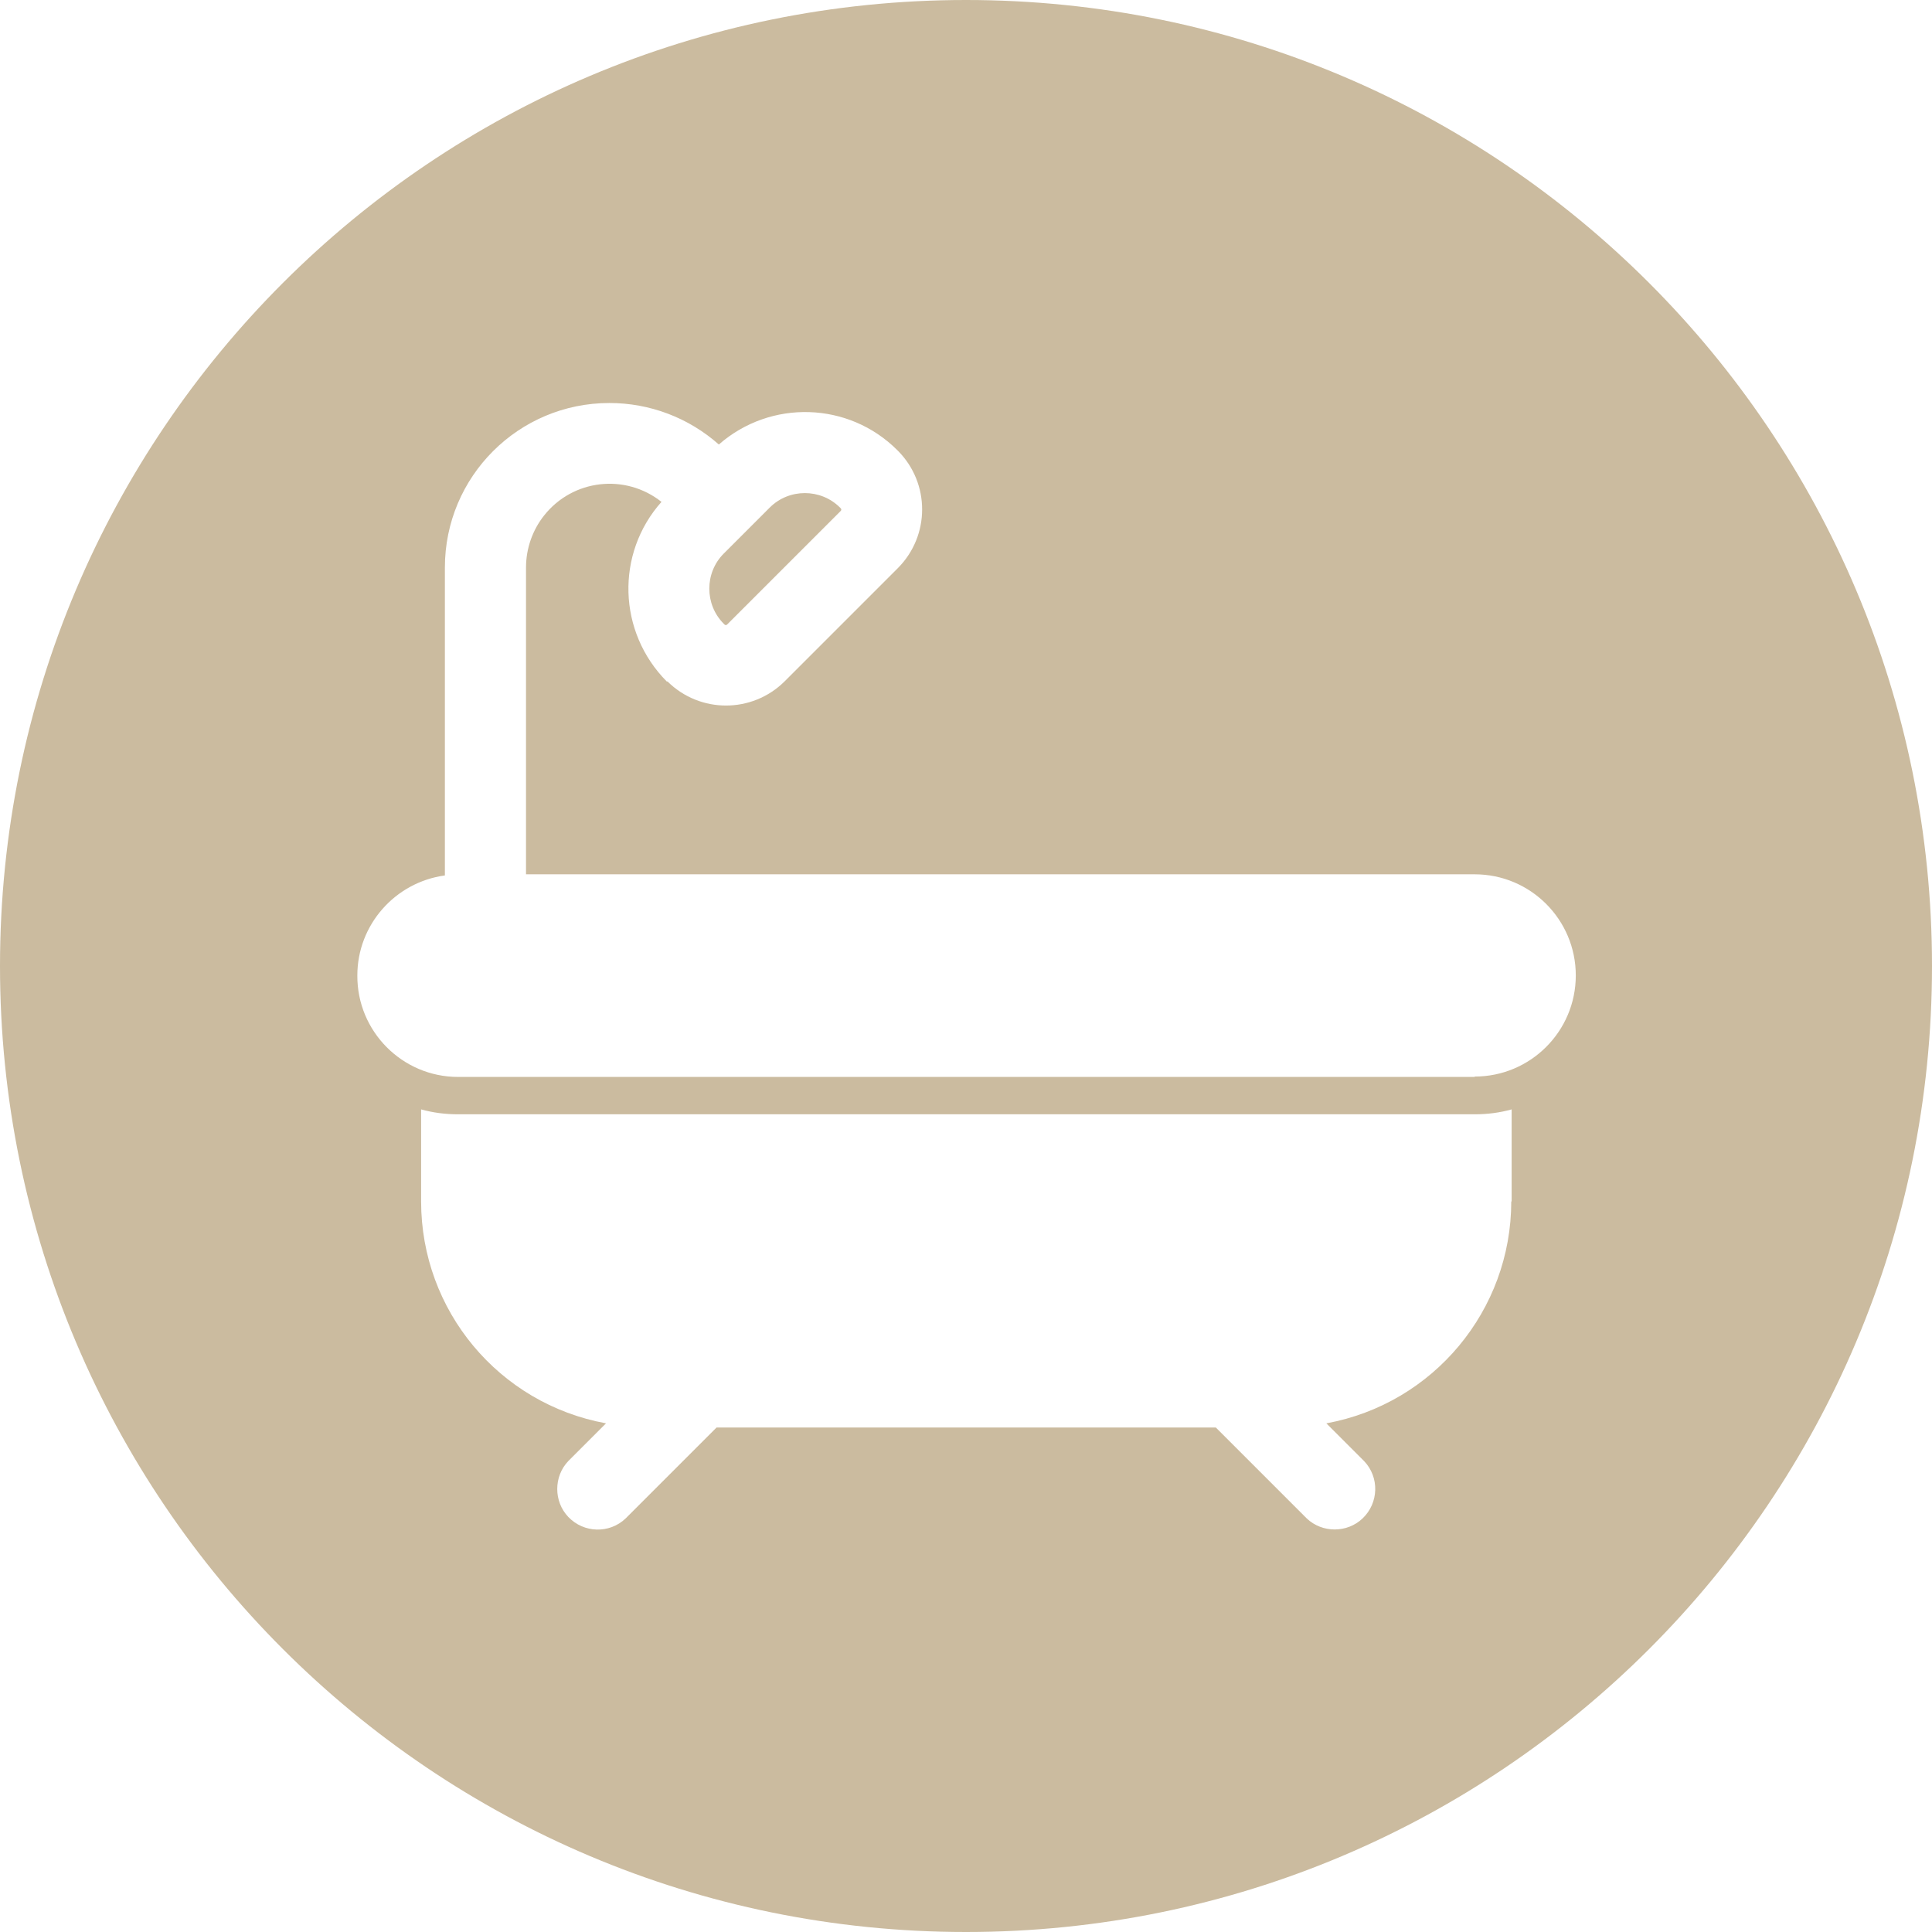 <?xml version="1.0" encoding="UTF-8"?>
<svg id="Ebene_1" xmlns="http://www.w3.org/2000/svg" version="1.1" viewBox="0 0 512 512">
  <!-- Generator: Adobe Illustrator 29.3.0, SVG Export Plug-In . SVG Version: 2.1.0 Build 146)  -->
  <defs>
    <style>
      .st0 {
        fill: #cbbb9f;
      }
    </style>
  </defs>
  <g id="Layer_2">
    <g id="Layer_1_copy_7">
      <g id="_11">
        <path class="st0" d="M192,165.5c.2.2.5.2.7,0l30.1-30.1c.2-.2.2-.5,0-.7l-.2-.2c-5.1-5.1-13.5-5.1-18.6,0l-12.2,12.2c-5.1,5.1-5.1,13.5,0,18.6l.2.2Z"/>
        <path class="st0" d="M256,0C114.6,0,0,114.6,0,256s114.6,256,256,256,256-114.6,256-256S397.4,0,256,0ZM400.5,318.4c0,28.8-20.6,53.6-49,58.8l10,10c4.1,4.3,3.9,11.1-.4,15.2-4.1,3.9-10.7,3.9-14.8,0l-24.1-24.1h-132.3l-24.1,24.1c-4.3,4.1-11.1,3.9-15.2-.4-3.9-4.1-3.9-10.7,0-14.8l10-10c-28.4-5.2-49-29.9-49-58.8v-24.4c3.2.9,6.5,1.3,9.8,1.3h269.4c3.3,0,6.6-.4,9.8-1.3v24.4ZM390.8,285.4H121.4c-14.8,0-26.8-12.1-26.7-26.9,0-13.4,10-24.7,23.2-26.5v-81.6c0-24.1,19.5-43.6,43.6-43.6,10.7,0,21,3.9,29,11,13.7-12,34.4-11.4,47.3,1.5l.2.2c8.5,8.6,8.5,22.4,0,31l-30.1,30.1c-8.6,8.5-22.4,8.5-31,0h-.2c-13-13.1-13.6-33.9-1.4-47.6-9.6-7.6-23.5-6-31.1,3.6-3.1,3.9-4.8,8.8-4.8,13.8v81.3h251.4c14.8,0,26.8,12,26.8,26.8,0,14.8-12,26.8-26.8,26.8h0Z"/>
      </g>
    </g>
  </g>
</svg>